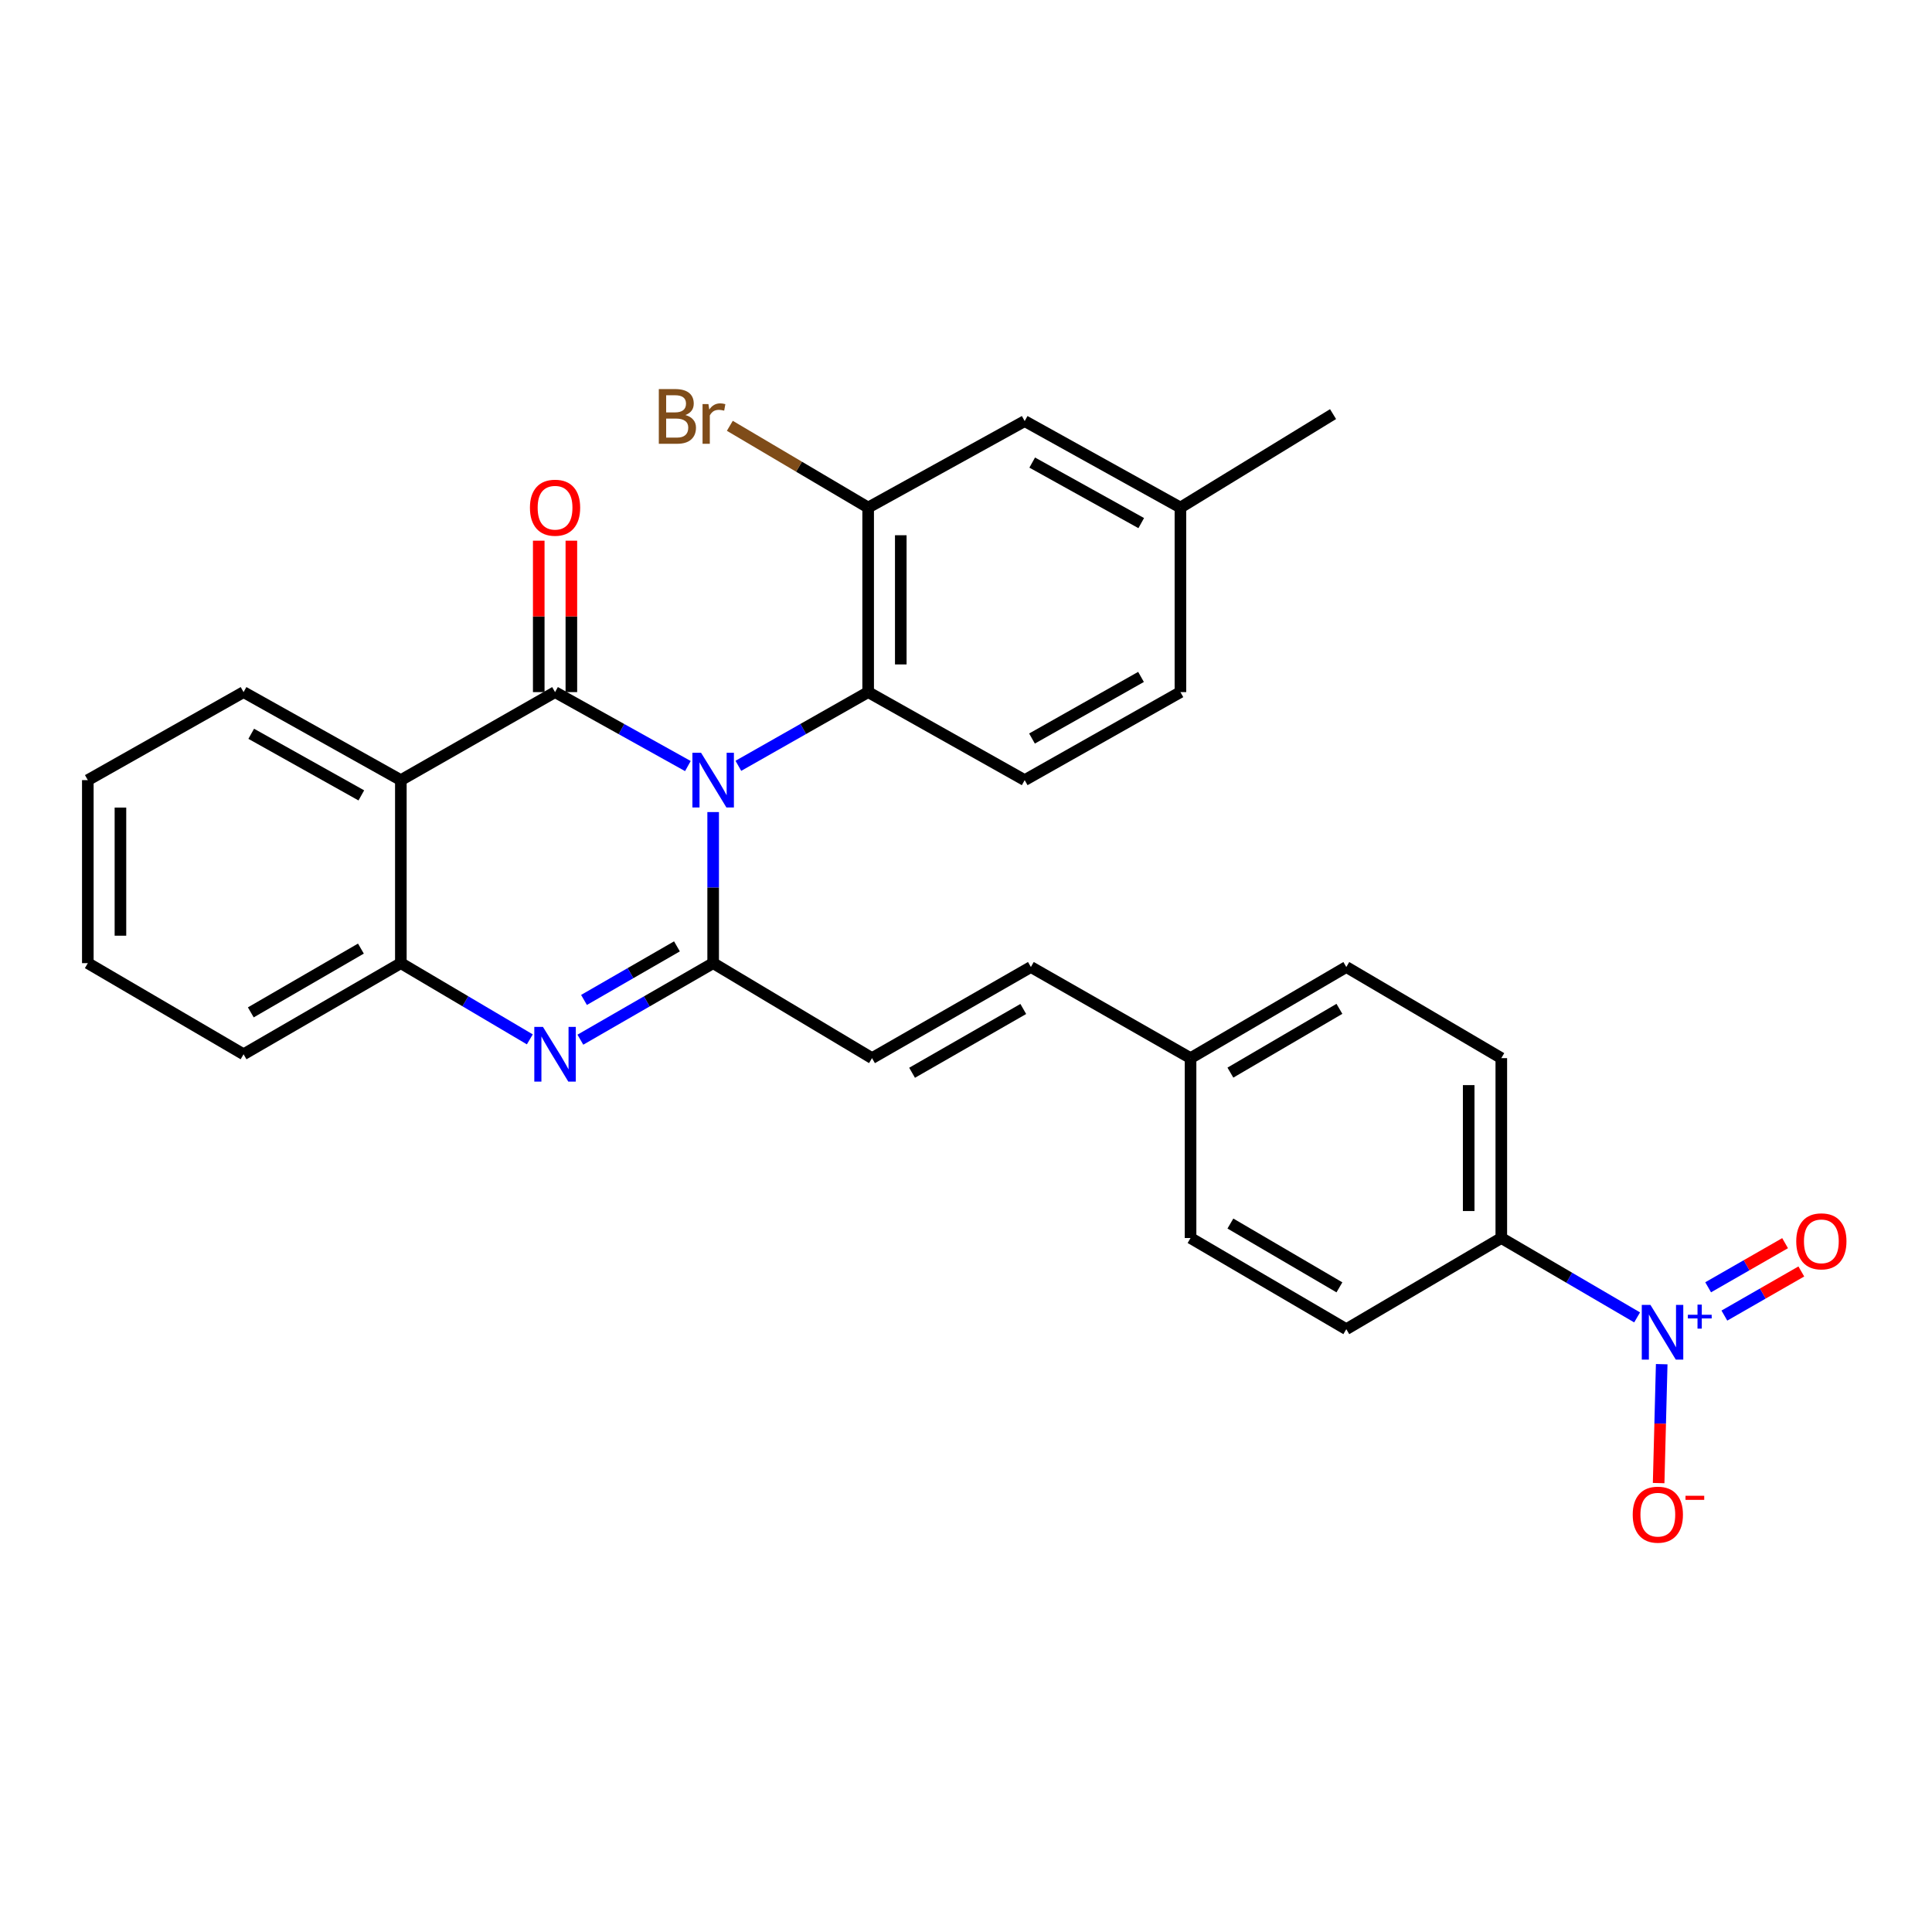 <?xml version='1.0' encoding='iso-8859-1'?>
<svg version='1.1' baseProfile='full'
              xmlns='http://www.w3.org/2000/svg'
                      xmlns:rdkit='http://www.rdkit.org/xml'
                      xmlns:xlink='http://www.w3.org/1999/xlink'
                  xml:space='preserve'
width='1000px' height='1000px' viewBox='0 0 1000 1000'>
<!-- END OF HEADER -->
<rect style='opacity:1.0;fill:#FFFFFF;stroke:none' width='1000' height='1000' x='0' y='0'> </rect>
<path class='bond-0' d='M 356.047,396.513 L 321.671,377.374' style='fill:none;fill-rule:evenodd;stroke:#0000FF;stroke-width:6px;stroke-linecap:butt;stroke-linejoin:miter;stroke-opacity:1' />
<path class='bond-0' d='M 321.671,377.374 L 287.295,358.236' style='fill:none;fill-rule:evenodd;stroke:#000000;stroke-width:6px;stroke-linecap:butt;stroke-linejoin:miter;stroke-opacity:1' />
<path class='bond-1' d='M 369.129,420.324 L 369.129,459.425' style='fill:none;fill-rule:evenodd;stroke:#0000FF;stroke-width:6px;stroke-linecap:butt;stroke-linejoin:miter;stroke-opacity:1' />
<path class='bond-1' d='M 369.129,459.425 L 369.129,498.527' style='fill:none;fill-rule:evenodd;stroke:#000000;stroke-width:6px;stroke-linecap:butt;stroke-linejoin:miter;stroke-opacity:1' />
<path class='bond-5' d='M 382.175,396.387 L 415.766,377.312' style='fill:none;fill-rule:evenodd;stroke:#0000FF;stroke-width:6px;stroke-linecap:butt;stroke-linejoin:miter;stroke-opacity:1' />
<path class='bond-5' d='M 415.766,377.312 L 449.358,358.236' style='fill:none;fill-rule:evenodd;stroke:#000000;stroke-width:6px;stroke-linecap:butt;stroke-linejoin:miter;stroke-opacity:1' />
<path class='bond-3' d='M 287.295,358.236 L 207.479,403.796' style='fill:none;fill-rule:evenodd;stroke:#000000;stroke-width:6px;stroke-linecap:butt;stroke-linejoin:miter;stroke-opacity:1' />
<path class='bond-10' d='M 295.738,358.236 L 295.738,319.046' style='fill:none;fill-rule:evenodd;stroke:#000000;stroke-width:6px;stroke-linecap:butt;stroke-linejoin:miter;stroke-opacity:1' />
<path class='bond-10' d='M 295.738,319.046 L 295.738,279.856' style='fill:none;fill-rule:evenodd;stroke:#FF0000;stroke-width:6px;stroke-linecap:butt;stroke-linejoin:miter;stroke-opacity:1' />
<path class='bond-10' d='M 278.853,358.236 L 278.853,319.046' style='fill:none;fill-rule:evenodd;stroke:#000000;stroke-width:6px;stroke-linecap:butt;stroke-linejoin:miter;stroke-opacity:1' />
<path class='bond-10' d='M 278.853,319.046 L 278.853,279.856' style='fill:none;fill-rule:evenodd;stroke:#FF0000;stroke-width:6px;stroke-linecap:butt;stroke-linejoin:miter;stroke-opacity:1' />
<path class='bond-2' d='M 369.129,498.527 L 334.763,518.333' style='fill:none;fill-rule:evenodd;stroke:#000000;stroke-width:6px;stroke-linecap:butt;stroke-linejoin:miter;stroke-opacity:1' />
<path class='bond-2' d='M 334.763,518.333 L 300.397,538.14' style='fill:none;fill-rule:evenodd;stroke:#0000FF;stroke-width:6px;stroke-linecap:butt;stroke-linejoin:miter;stroke-opacity:1' />
<path class='bond-2' d='M 350.388,489.84 L 326.332,503.704' style='fill:none;fill-rule:evenodd;stroke:#000000;stroke-width:6px;stroke-linecap:butt;stroke-linejoin:miter;stroke-opacity:1' />
<path class='bond-2' d='M 326.332,503.704 L 302.275,517.569' style='fill:none;fill-rule:evenodd;stroke:#0000FF;stroke-width:6px;stroke-linecap:butt;stroke-linejoin:miter;stroke-opacity:1' />
<path class='bond-7' d='M 369.129,498.527 L 451.356,547.688' style='fill:none;fill-rule:evenodd;stroke:#000000;stroke-width:6px;stroke-linecap:butt;stroke-linejoin:miter;stroke-opacity:1' />
<path class='bond-6' d='M 274.238,537.975 L 240.858,518.251' style='fill:none;fill-rule:evenodd;stroke:#0000FF;stroke-width:6px;stroke-linecap:butt;stroke-linejoin:miter;stroke-opacity:1' />
<path class='bond-6' d='M 240.858,518.251 L 207.479,498.527' style='fill:none;fill-rule:evenodd;stroke:#000000;stroke-width:6px;stroke-linecap:butt;stroke-linejoin:miter;stroke-opacity:1' />
<path class='bond-22' d='M 207.479,403.796 L 126.068,358.236' style='fill:none;fill-rule:evenodd;stroke:#000000;stroke-width:6px;stroke-linecap:butt;stroke-linejoin:miter;stroke-opacity:1' />
<path class='bond-22' d='M 187.022,411.696 L 130.034,379.804' style='fill:none;fill-rule:evenodd;stroke:#000000;stroke-width:6px;stroke-linecap:butt;stroke-linejoin:miter;stroke-opacity:1' />
<path class='bond-29' d='M 207.479,403.796 L 207.479,498.527' style='fill:none;fill-rule:evenodd;stroke:#000000;stroke-width:6px;stroke-linecap:butt;stroke-linejoin:miter;stroke-opacity:1' />
<path class='bond-4' d='M 847.365,681.883 L 812.22,661.34' style='fill:none;fill-rule:evenodd;stroke:#0000FF;stroke-width:6px;stroke-linecap:butt;stroke-linejoin:miter;stroke-opacity:1' />
<path class='bond-4' d='M 812.22,661.34 L 777.074,640.797' style='fill:none;fill-rule:evenodd;stroke:#000000;stroke-width:6px;stroke-linecap:butt;stroke-linejoin:miter;stroke-opacity:1' />
<path class='bond-12' d='M 860.096,706.093 L 859.303,736.869' style='fill:none;fill-rule:evenodd;stroke:#0000FF;stroke-width:6px;stroke-linecap:butt;stroke-linejoin:miter;stroke-opacity:1' />
<path class='bond-12' d='M 859.303,736.869 L 858.51,767.644' style='fill:none;fill-rule:evenodd;stroke:#FF0000;stroke-width:6px;stroke-linecap:butt;stroke-linejoin:miter;stroke-opacity:1' />
<path class='bond-14' d='M 892.535,680.946 L 912.448,669.526' style='fill:none;fill-rule:evenodd;stroke:#0000FF;stroke-width:6px;stroke-linecap:butt;stroke-linejoin:miter;stroke-opacity:1' />
<path class='bond-14' d='M 912.448,669.526 L 932.361,658.106' style='fill:none;fill-rule:evenodd;stroke:#FF0000;stroke-width:6px;stroke-linecap:butt;stroke-linejoin:miter;stroke-opacity:1' />
<path class='bond-14' d='M 884.135,666.299 L 904.048,654.879' style='fill:none;fill-rule:evenodd;stroke:#0000FF;stroke-width:6px;stroke-linecap:butt;stroke-linejoin:miter;stroke-opacity:1' />
<path class='bond-14' d='M 904.048,654.879 L 923.962,643.46' style='fill:none;fill-rule:evenodd;stroke:#FF0000;stroke-width:6px;stroke-linecap:butt;stroke-linejoin:miter;stroke-opacity:1' />
<path class='bond-8' d='M 449.358,358.236 L 449.358,262.708' style='fill:none;fill-rule:evenodd;stroke:#000000;stroke-width:6px;stroke-linecap:butt;stroke-linejoin:miter;stroke-opacity:1' />
<path class='bond-8' d='M 466.242,343.907 L 466.242,277.037' style='fill:none;fill-rule:evenodd;stroke:#000000;stroke-width:6px;stroke-linecap:butt;stroke-linejoin:miter;stroke-opacity:1' />
<path class='bond-11' d='M 449.358,358.236 L 530.375,403.796' style='fill:none;fill-rule:evenodd;stroke:#000000;stroke-width:6px;stroke-linecap:butt;stroke-linejoin:miter;stroke-opacity:1' />
<path class='bond-25' d='M 207.479,498.527 L 126.068,545.69' style='fill:none;fill-rule:evenodd;stroke:#000000;stroke-width:6px;stroke-linecap:butt;stroke-linejoin:miter;stroke-opacity:1' />
<path class='bond-25' d='M 186.804,490.991 L 129.816,524.006' style='fill:none;fill-rule:evenodd;stroke:#000000;stroke-width:6px;stroke-linecap:butt;stroke-linejoin:miter;stroke-opacity:1' />
<path class='bond-13' d='M 451.356,547.688 L 533.583,500.525' style='fill:none;fill-rule:evenodd;stroke:#000000;stroke-width:6px;stroke-linecap:butt;stroke-linejoin:miter;stroke-opacity:1' />
<path class='bond-13' d='M 472.09,555.26 L 529.649,522.245' style='fill:none;fill-rule:evenodd;stroke:#000000;stroke-width:6px;stroke-linecap:butt;stroke-linejoin:miter;stroke-opacity:1' />
<path class='bond-15' d='M 449.358,262.708 L 530.375,217.955' style='fill:none;fill-rule:evenodd;stroke:#000000;stroke-width:6px;stroke-linecap:butt;stroke-linejoin:miter;stroke-opacity:1' />
<path class='bond-19' d='M 449.358,262.708 L 413.558,241.554' style='fill:none;fill-rule:evenodd;stroke:#000000;stroke-width:6px;stroke-linecap:butt;stroke-linejoin:miter;stroke-opacity:1' />
<path class='bond-19' d='M 413.558,241.554 L 377.759,220.4' style='fill:none;fill-rule:evenodd;stroke:#7F4C19;stroke-width:6px;stroke-linecap:butt;stroke-linejoin:miter;stroke-opacity:1' />
<path class='bond-9' d='M 777.074,640.797 L 777.074,547.688' style='fill:none;fill-rule:evenodd;stroke:#000000;stroke-width:6px;stroke-linecap:butt;stroke-linejoin:miter;stroke-opacity:1' />
<path class='bond-9' d='M 760.19,626.83 L 760.19,561.655' style='fill:none;fill-rule:evenodd;stroke:#000000;stroke-width:6px;stroke-linecap:butt;stroke-linejoin:miter;stroke-opacity:1' />
<path class='bond-32' d='M 777.074,640.797 L 696.845,687.979' style='fill:none;fill-rule:evenodd;stroke:#000000;stroke-width:6px;stroke-linecap:butt;stroke-linejoin:miter;stroke-opacity:1' />
<path class='bond-20' d='M 530.375,403.796 L 610.988,358.236' style='fill:none;fill-rule:evenodd;stroke:#000000;stroke-width:6px;stroke-linecap:butt;stroke-linejoin:miter;stroke-opacity:1' />
<path class='bond-20' d='M 534.159,382.263 L 590.589,350.371' style='fill:none;fill-rule:evenodd;stroke:#000000;stroke-width:6px;stroke-linecap:butt;stroke-linejoin:miter;stroke-opacity:1' />
<path class='bond-18' d='M 533.583,500.525 L 616.232,547.688' style='fill:none;fill-rule:evenodd;stroke:#000000;stroke-width:6px;stroke-linecap:butt;stroke-linejoin:miter;stroke-opacity:1' />
<path class='bond-30' d='M 530.375,217.955 L 610.988,262.708' style='fill:none;fill-rule:evenodd;stroke:#000000;stroke-width:6px;stroke-linecap:butt;stroke-linejoin:miter;stroke-opacity:1' />
<path class='bond-30' d='M 534.271,239.43 L 590.701,270.757' style='fill:none;fill-rule:evenodd;stroke:#000000;stroke-width:6px;stroke-linecap:butt;stroke-linejoin:miter;stroke-opacity:1' />
<path class='bond-16' d='M 696.845,687.979 L 616.232,640.797' style='fill:none;fill-rule:evenodd;stroke:#000000;stroke-width:6px;stroke-linecap:butt;stroke-linejoin:miter;stroke-opacity:1' />
<path class='bond-16' d='M 693.282,666.33 L 636.853,633.302' style='fill:none;fill-rule:evenodd;stroke:#000000;stroke-width:6px;stroke-linecap:butt;stroke-linejoin:miter;stroke-opacity:1' />
<path class='bond-17' d='M 777.074,547.688 L 696.845,500.525' style='fill:none;fill-rule:evenodd;stroke:#000000;stroke-width:6px;stroke-linecap:butt;stroke-linejoin:miter;stroke-opacity:1' />
<path class='bond-23' d='M 616.232,547.688 L 616.232,640.797' style='fill:none;fill-rule:evenodd;stroke:#000000;stroke-width:6px;stroke-linecap:butt;stroke-linejoin:miter;stroke-opacity:1' />
<path class='bond-24' d='M 616.232,547.688 L 696.845,500.525' style='fill:none;fill-rule:evenodd;stroke:#000000;stroke-width:6px;stroke-linecap:butt;stroke-linejoin:miter;stroke-opacity:1' />
<path class='bond-24' d='M 636.85,555.187 L 693.28,522.173' style='fill:none;fill-rule:evenodd;stroke:#000000;stroke-width:6px;stroke-linecap:butt;stroke-linejoin:miter;stroke-opacity:1' />
<path class='bond-21' d='M 610.988,358.236 L 610.988,262.708' style='fill:none;fill-rule:evenodd;stroke:#000000;stroke-width:6px;stroke-linecap:butt;stroke-linejoin:miter;stroke-opacity:1' />
<path class='bond-26' d='M 610.988,262.708 L 689.988,214.343' style='fill:none;fill-rule:evenodd;stroke:#000000;stroke-width:6px;stroke-linecap:butt;stroke-linejoin:miter;stroke-opacity:1' />
<path class='bond-27' d='M 126.068,358.236 L 45.455,403.796' style='fill:none;fill-rule:evenodd;stroke:#000000;stroke-width:6px;stroke-linecap:butt;stroke-linejoin:miter;stroke-opacity:1' />
<path class='bond-28' d='M 126.068,545.69 L 45.455,498.527' style='fill:none;fill-rule:evenodd;stroke:#000000;stroke-width:6px;stroke-linecap:butt;stroke-linejoin:miter;stroke-opacity:1' />
<path class='bond-31' d='M 45.455,403.796 L 45.455,498.527' style='fill:none;fill-rule:evenodd;stroke:#000000;stroke-width:6px;stroke-linecap:butt;stroke-linejoin:miter;stroke-opacity:1' />
<path class='bond-31' d='M 62.339,418.005 L 62.339,484.317' style='fill:none;fill-rule:evenodd;stroke:#000000;stroke-width:6px;stroke-linecap:butt;stroke-linejoin:miter;stroke-opacity:1' />
<path  class='atom-0' d='M 362.869 389.636
L 372.149 404.636
Q 373.069 406.116, 374.549 408.796
Q 376.029 411.476, 376.109 411.636
L 376.109 389.636
L 379.869 389.636
L 379.869 417.956
L 375.989 417.956
L 366.029 401.556
Q 364.869 399.636, 363.629 397.436
Q 362.429 395.236, 362.069 394.556
L 362.069 417.956
L 358.389 417.956
L 358.389 389.636
L 362.869 389.636
' fill='#0000FF'/>
<path  class='atom-3' d='M 281.035 531.53
L 290.315 546.53
Q 291.235 548.01, 292.715 550.69
Q 294.195 553.37, 294.275 553.53
L 294.275 531.53
L 298.035 531.53
L 298.035 559.85
L 294.155 559.85
L 284.195 543.45
Q 283.035 541.53, 281.795 539.33
Q 280.595 537.13, 280.235 536.45
L 280.235 559.85
L 276.555 559.85
L 276.555 531.53
L 281.035 531.53
' fill='#0000FF'/>
<path  class='atom-5' d='M 854.261 675.414
L 863.541 690.414
Q 864.461 691.894, 865.941 694.574
Q 867.421 697.254, 867.501 697.414
L 867.501 675.414
L 871.261 675.414
L 871.261 703.734
L 867.381 703.734
L 857.421 687.334
Q 856.261 685.414, 855.021 683.214
Q 853.821 681.014, 853.461 680.334
L 853.461 703.734
L 849.781 703.734
L 849.781 675.414
L 854.261 675.414
' fill='#0000FF'/>
<path  class='atom-5' d='M 873.637 680.518
L 878.627 680.518
L 878.627 675.265
L 880.844 675.265
L 880.844 680.518
L 885.966 680.518
L 885.966 682.419
L 880.844 682.419
L 880.844 687.699
L 878.627 687.699
L 878.627 682.419
L 873.637 682.419
L 873.637 680.518
' fill='#0000FF'/>
<path  class='atom-11' d='M 274.295 262.788
Q 274.295 255.988, 277.655 252.188
Q 281.015 248.388, 287.295 248.388
Q 293.575 248.388, 296.935 252.188
Q 300.295 255.988, 300.295 262.788
Q 300.295 269.668, 296.895 273.588
Q 293.495 277.468, 287.295 277.468
Q 281.055 277.468, 277.655 273.588
Q 274.295 269.708, 274.295 262.788
M 287.295 274.268
Q 291.615 274.268, 293.935 271.388
Q 296.295 268.468, 296.295 262.788
Q 296.295 257.228, 293.935 254.428
Q 291.615 251.588, 287.295 251.588
Q 282.975 251.588, 280.615 254.388
Q 278.295 257.188, 278.295 262.788
Q 278.295 268.508, 280.615 271.388
Q 282.975 274.268, 287.295 274.268
' fill='#FF0000'/>
<path  class='atom-13' d='M 845.091 783.991
Q 845.091 777.191, 848.451 773.391
Q 851.811 769.591, 858.091 769.591
Q 864.371 769.591, 867.731 773.391
Q 871.091 777.191, 871.091 783.991
Q 871.091 790.871, 867.691 794.791
Q 864.291 798.671, 858.091 798.671
Q 851.851 798.671, 848.451 794.791
Q 845.091 790.911, 845.091 783.991
M 858.091 795.471
Q 862.411 795.471, 864.731 792.591
Q 867.091 789.671, 867.091 783.991
Q 867.091 778.431, 864.731 775.631
Q 862.411 772.791, 858.091 772.791
Q 853.771 772.791, 851.411 775.591
Q 849.091 778.391, 849.091 783.991
Q 849.091 789.711, 851.411 792.591
Q 853.771 795.471, 858.091 795.471
' fill='#FF0000'/>
<path  class='atom-13' d='M 872.411 774.213
L 882.1 774.213
L 882.1 776.325
L 872.411 776.325
L 872.411 774.213
' fill='#FF0000'/>
<path  class='atom-15' d='M 929.729 642.509
Q 929.729 635.709, 933.089 631.909
Q 936.449 628.109, 942.729 628.109
Q 949.009 628.109, 952.369 631.909
Q 955.729 635.709, 955.729 642.509
Q 955.729 649.389, 952.329 653.309
Q 948.929 657.189, 942.729 657.189
Q 936.489 657.189, 933.089 653.309
Q 929.729 649.429, 929.729 642.509
M 942.729 653.989
Q 947.049 653.989, 949.369 651.109
Q 951.729 648.189, 951.729 642.509
Q 951.729 636.949, 949.369 634.149
Q 947.049 631.309, 942.729 631.309
Q 938.409 631.309, 936.049 634.109
Q 933.729 636.909, 933.729 642.509
Q 933.729 648.229, 936.049 651.109
Q 938.409 653.989, 942.729 653.989
' fill='#FF0000'/>
<path  class='atom-20' d='M 354.761 214.824
Q 357.481 215.584, 358.841 217.264
Q 360.241 218.904, 360.241 221.344
Q 360.241 225.264, 357.721 227.504
Q 355.241 229.704, 350.521 229.704
L 341.001 229.704
L 341.001 201.384
L 349.361 201.384
Q 354.201 201.384, 356.641 203.344
Q 359.081 205.304, 359.081 208.904
Q 359.081 213.184, 354.761 214.824
M 344.801 204.584
L 344.801 213.464
L 349.361 213.464
Q 352.161 213.464, 353.601 212.344
Q 355.081 211.184, 355.081 208.904
Q 355.081 204.584, 349.361 204.584
L 344.801 204.584
M 350.521 226.504
Q 353.281 226.504, 354.761 225.184
Q 356.241 223.864, 356.241 221.344
Q 356.241 219.024, 354.601 217.864
Q 353.001 216.664, 349.921 216.664
L 344.801 216.664
L 344.801 226.504
L 350.521 226.504
' fill='#7F4C19'/>
<path  class='atom-20' d='M 366.681 209.144
L 367.121 211.984
Q 369.281 208.784, 372.801 208.784
Q 373.921 208.784, 375.441 209.184
L 374.841 212.544
Q 373.121 212.144, 372.161 212.144
Q 370.481 212.144, 369.361 212.824
Q 368.281 213.464, 367.401 215.024
L 367.401 229.704
L 363.641 229.704
L 363.641 209.144
L 366.681 209.144
' fill='#7F4C19'/>
</svg>
